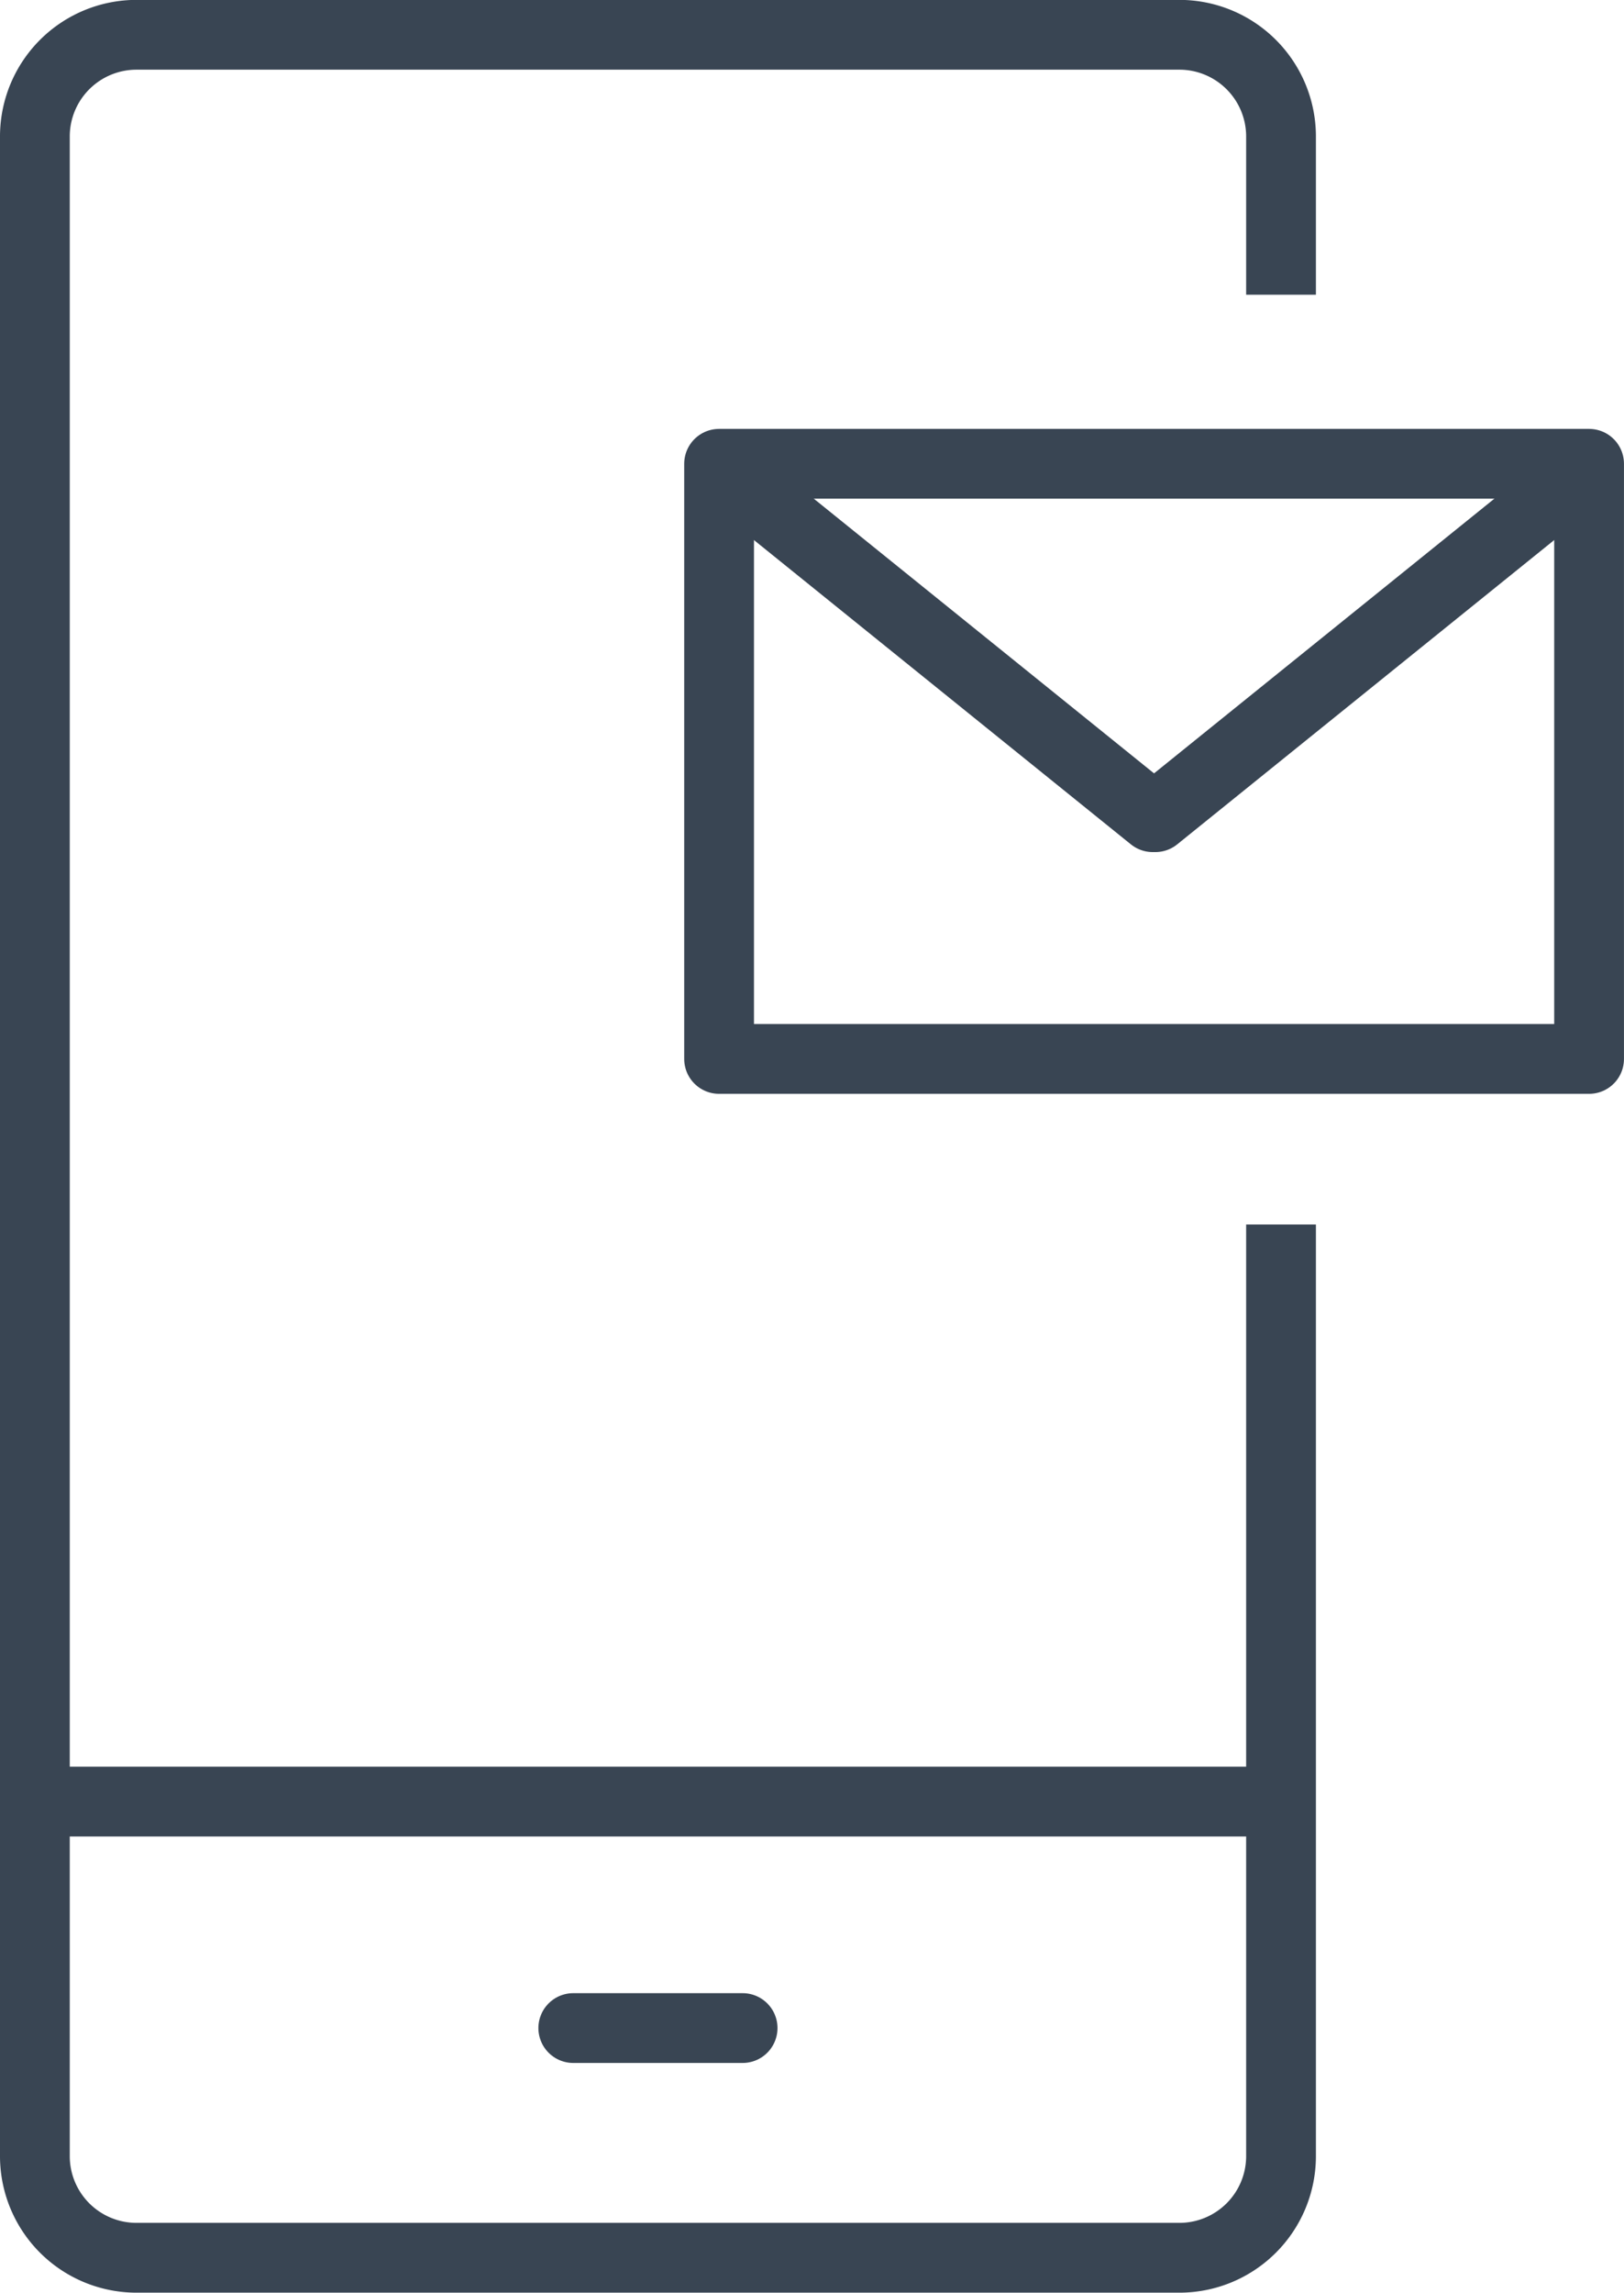 <svg xmlns="http://www.w3.org/2000/svg" width="58.195" height="82.115" viewBox="0 0 58.195 82.115"><g transform="translate(-184.563 -255.668)"><g transform="translate(210.331 272.279)"><rect width="31.176" height="21.315" fill="none" stroke="#394553" stroke-linecap="round" stroke-linejoin="round" stroke-width="2.5"/><g transform="translate(0.591 0.594)"><path d="M236.044,269.779l-14.953,12.063H221L206.05,269.779" transform="translate(-206.05 -269.779)" fill="none" stroke="#394553" stroke-linejoin="round" stroke-width="2.5"/></g></g><g transform="translate(185.797 256.918)"><path d="M230.465,299.523v33.4a3.642,3.642,0,0,1-3.653,3.608H189.463a3.641,3.641,0,0,1-3.653-3.608v-72.4a3.642,3.642,0,0,1,3.653-3.609h37.349a3.643,3.643,0,0,1,3.653,3.609v5.7" transform="translate(-185.794 -256.918)" fill="none" stroke="#394553" stroke-linejoin="round" stroke-width="2.5"/><line x2="44.671" transform="translate(0 63.274)" fill="none" stroke="#394553" stroke-linejoin="round" stroke-width="2.5"/><line x2="6.068" transform="translate(19.309 71.386)" fill="none" stroke="#394553" stroke-linecap="round" stroke-linejoin="round" stroke-width="2.5"/></g></g></svg>
